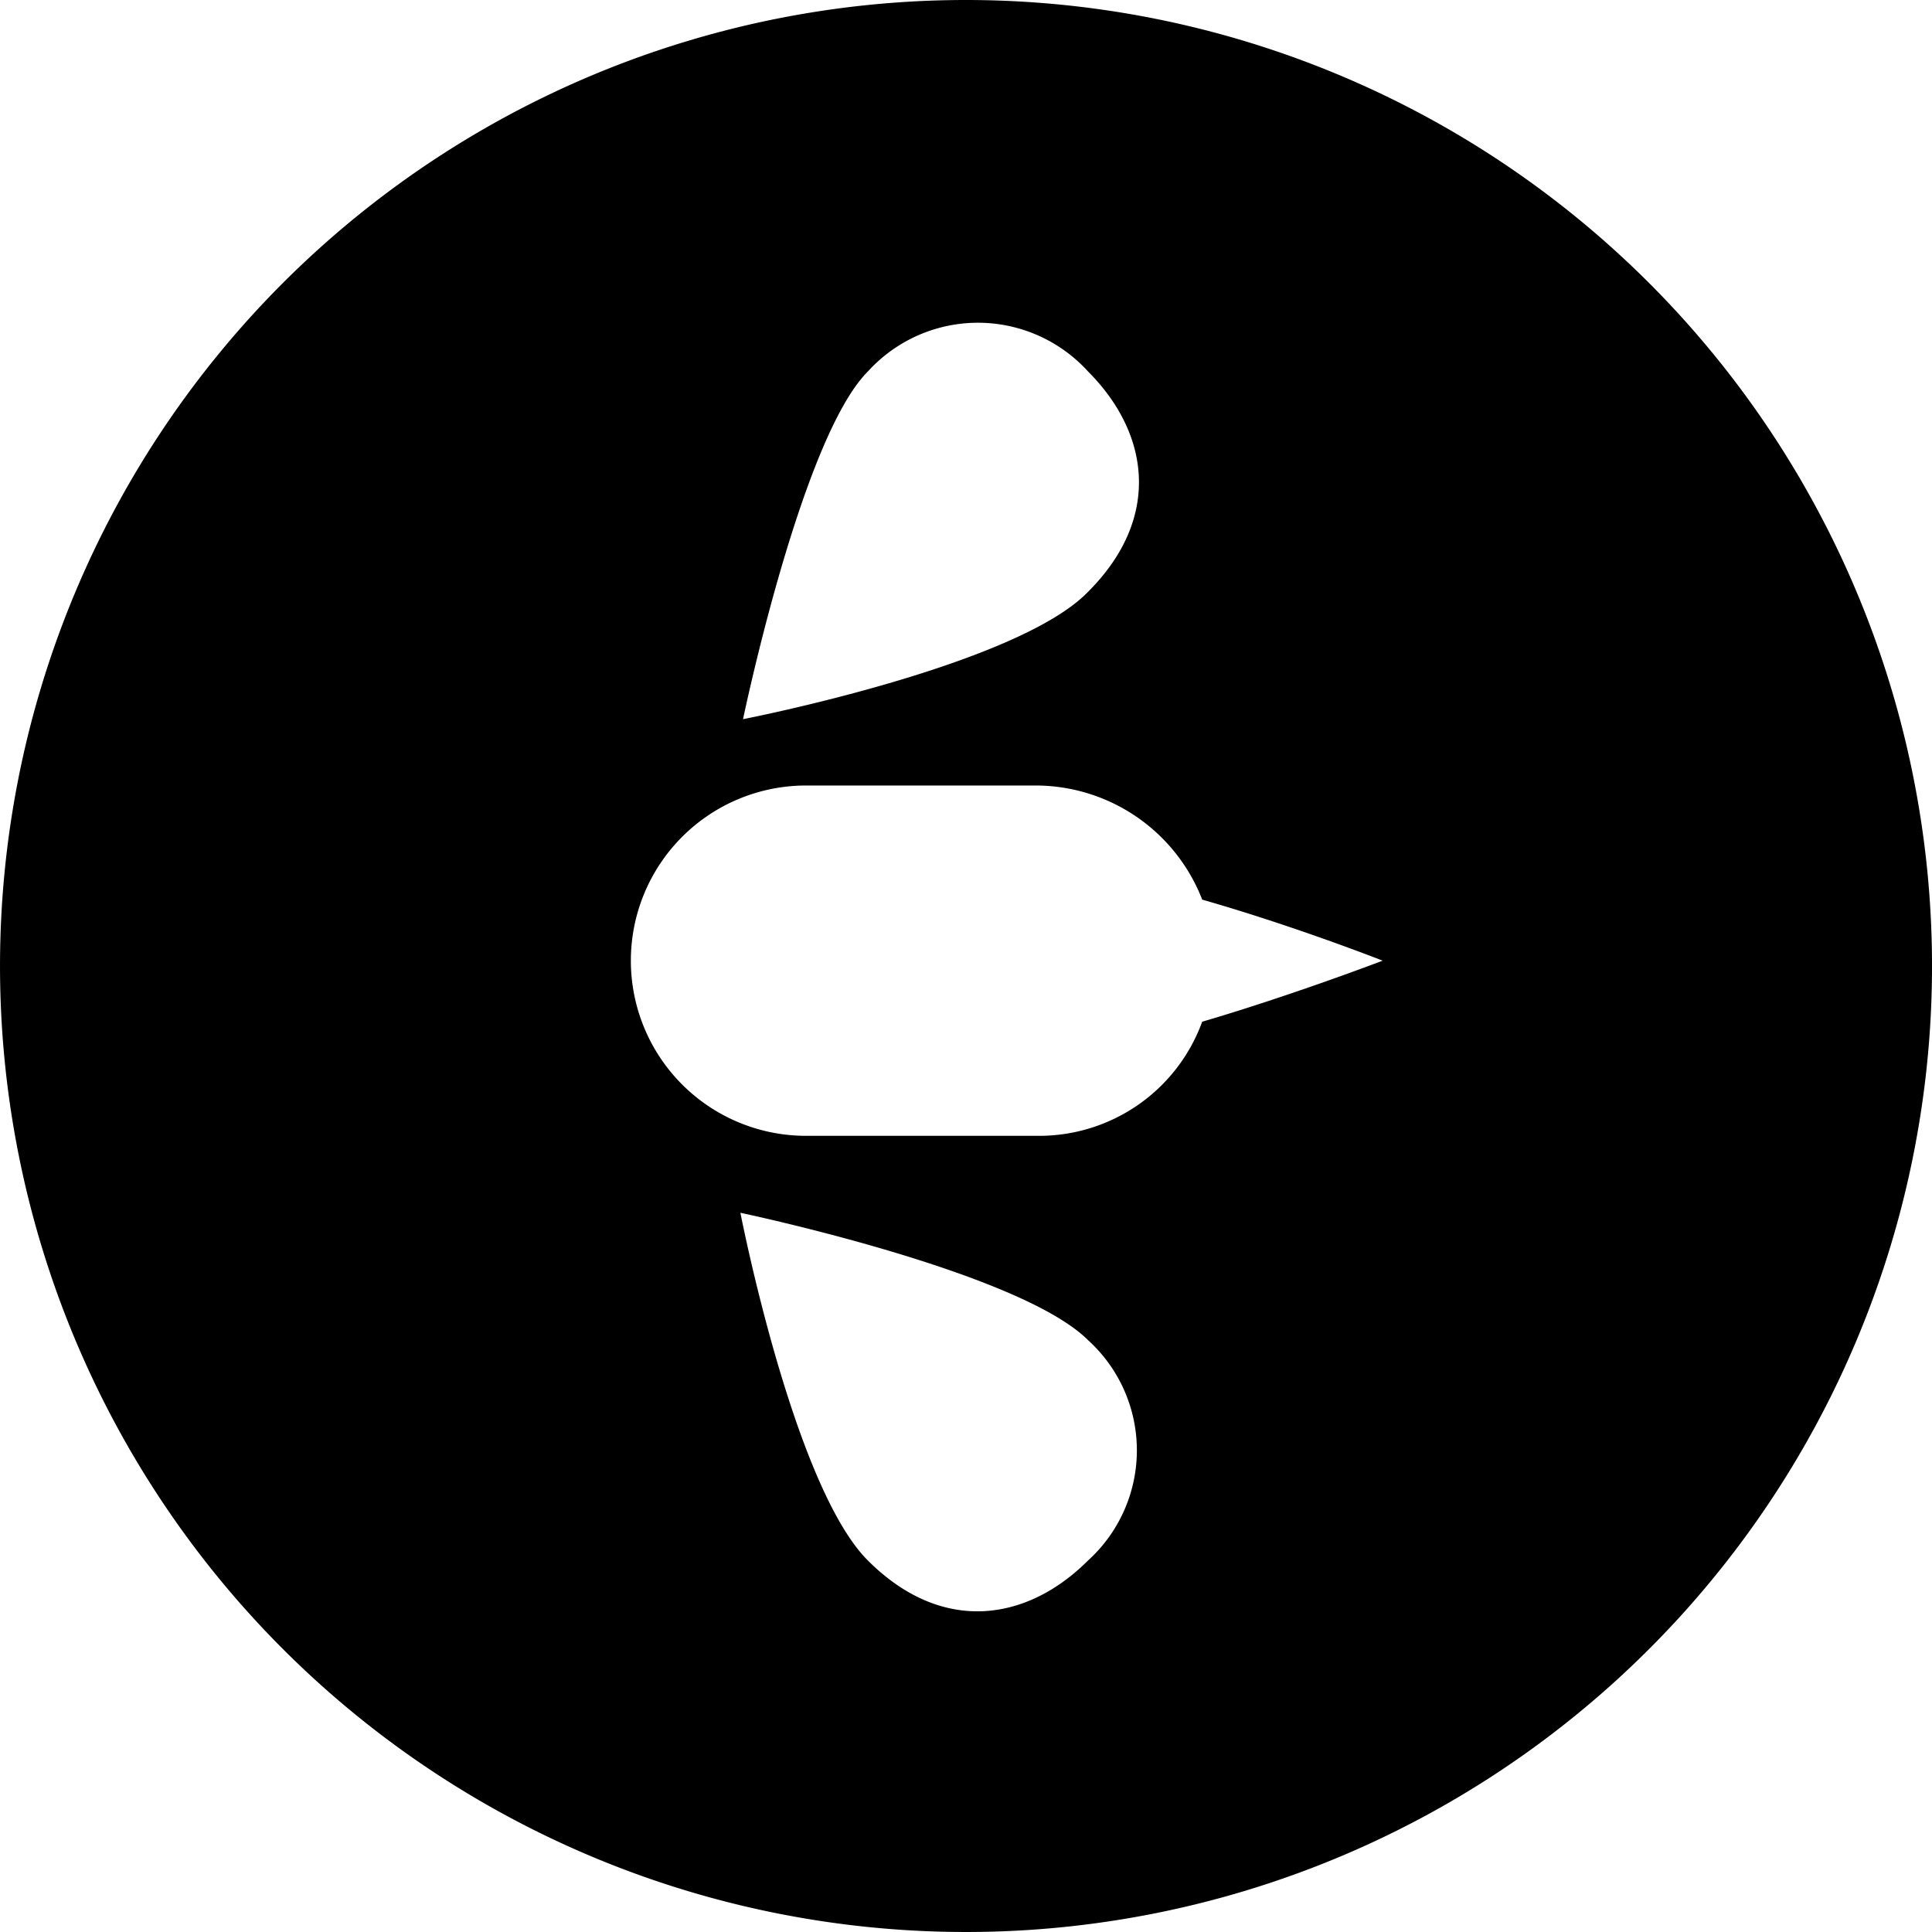 <svg xmlns="http://www.w3.org/2000/svg" width="95.188" height="95.187" viewBox="0 0 95.188 95.187">
  <g id="g6722" transform="translate(-125.521 -227.378)">
    <path id="path6724" d="M173.116,227.378a47.594,47.594,0,1,0,47.594,47.594A47.6,47.6,0,0,0,173.116,227.378Zm-4.838,18.305a7.326,7.326,0,0,1,10.852,0c3.007,3.007,3.661,7.191,0,10.852-3.53,3.661-17,6.276-17,6.276S165.009,248.952,168.278,245.683ZM179.13,304.26c-3.007,3.007-7.191,3.661-10.852,0S162,287.131,162,287.131s13.729,2.877,17.129,6.276A7.326,7.326,0,0,1,179.13,304.26Zm5.622-26.543a8.548,8.548,0,0,1-8.107,5.622H165.14a8.63,8.63,0,0,1,0-17.259h11.506a8.811,8.811,0,0,1,8.107,5.622c4.576,1.308,8.891,3.007,8.891,3.007S189.2,276.41,184.753,277.717Z"/>
  </g>
</svg>
